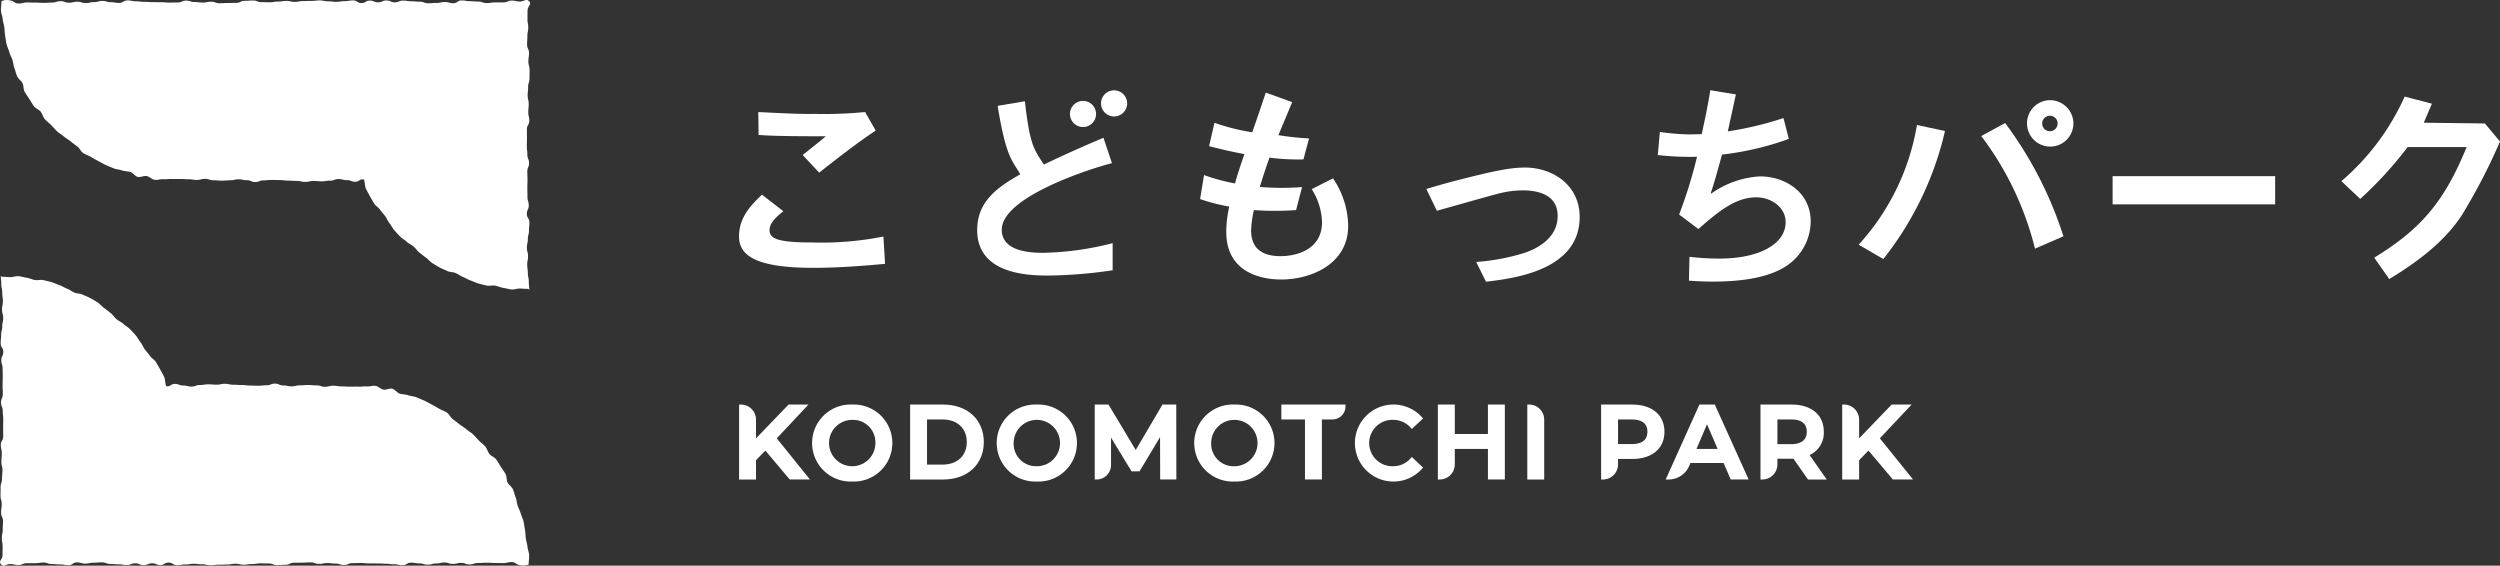 <svg xmlns="http://www.w3.org/2000/svg" xmlns:xlink="http://www.w3.org/1999/xlink" width="407.01" height="92.09" viewBox="0 0 407.01 92.09"><rect x="0" y="0" width="407.01" height="92.09" fill="#333333" stroke="none"/><defs><clipPath id="a"><rect width="407.011" height="92.09" fill="#fff"/></clipPath></defs><g transform="translate(0 0)" clip-path="url(#a)"><path d="M.208.192C.208.656.1,1.25.124,1.709S.354,2.623.4,3.08s.205.9.27,1.358S.716,5.363.8,5.814s.127.919.236,1.365.32.87.449,1.311.359.85.51,1.284.155.924.326,1.352.256.9.447,1.316.657.7.869,1.114.11.993.34,1.391.511.779.761,1.166.479.8.747,1.175.822.538,1.107.9.382.879.684,1.227.7.613,1.019.945.614.691.948,1.009.757.535,1.1.837.757.522,1.119.808.716.568,1.091.836.563.813.952,1.063.845.394,1.244.626.8.465,1.209.678.808.456,1.228.647.851.367,1.279.539.915.187,1.352.339.919.129,1.362.259.767.694,1.217.8.993-.227,1.446-.139.842.549,1.3.614.945-.139,1.407-.1.92-.059,1.384-.037.911,0,1.375,0c.677,0,.677.047,1.354.047s.677.108,1.354.108.677-.172,1.354-.172.678.227,1.357.227.678.061,1.357.061.678-.057,1.354-.057.679-.158,1.357-.158.679.141,1.358.141.675.3,1.352.3.675-.271,1.351-.271.677-.075,1.353-.075.68.029,1.36.029.678.088,1.356.088.679.046,1.357.046.68.155,1.361.155.679-.143,1.358-.143.68.055,1.36.055.678-.11,1.356-.11.68-.255,1.361-.255.682.171,1.365.171.683.264,1.367.264.747-.535,1.407-.355c.177.42.129,1.073.324,1.483s.428.814.643,1.214.454.8.687,1.19.7.633.957,1.012.582.7.851,1.061.424.815.711,1.17.478.789.78,1.129.613.679.93,1.005.74.547,1.072.856.78.484,1.126.78.59.708.949.986.707.572,1.08.833.661.655,1.045.9.786.473,1.181.7.842.366,1.247.572.937.143,1.351.329.78.473,1.2.641.809.429,1.241.576.841.362,1.279.488.884.222,1.328.327.94-.066,1.389.018.865.3,1.317.367.888.213,1.343.255.919-.173,1.376-.152.9.059,1.356.059l.15.164c0-.685-.076-.685-.076-1.372s-.155-.687-.155-1.372-.1-.688-.1-1.375.134-.688.134-1.377-.187-.689-.187-1.379.153-.689.153-1.377.183-.688.183-1.375.074-.688.074-1.375-.42-.688-.42-1.375.312-.688.312-1.376-.209-.689-.209-1.379-.02-.689-.02-1.38.027-.688.027-1.377-.034-.688-.034-1.376.283-.689.283-1.377-.275-.691-.275-1.38-.084-.689-.084-1.379.018-.689.018-1.379-.009-.689-.009-1.379.391-.691.391-1.381-.162-.687-.162-1.375.066-.687.066-1.374-.168-.688-.168-1.376.073-.691.073-1.381.223-.689.223-1.379.015-.689.015-1.379-.195-.692-.195-1.384.1-.691.1-1.381-.31-.692-.31-1.382.048-.689.048-1.377.138-.693.138-1.385-.125-.693-.125-1.386.013-.7.013-1.39S86.592.7,86.107.2s-.8.051-1.474.051S83.953.1,83.274.1,82.6.39,81.916.39s-.679.005-1.36.005S79.877.5,79.2.5s-.68-.245-1.361-.245-.68-.062-1.361-.062S75.8.071,75.116.071s-.679.452-1.36.452S73.077.329,72.4.329s-.679.145-1.358.145-.679.057-1.358.057S69,.274,68.322.274,67.643.21,66.962.21,66.282.1,65.6.1s-.68.278-1.361.278-.68-.3-1.361-.3-.679.3-1.36.3S60.844.1,60.167.1s-.678.4-1.354.4S58.134.065,57.456.065,56.777.186,56.1.186,55.417.3,54.737.3s-.68-.087-1.361-.087S52.7.069,52.016.069s-.679.079-1.357.079S49.98.177,49.3.177s-.678.131-1.356.131S47.269.149,46.591.149s-.679.108-1.357.108-.678.111-1.357.111S43.2.349,42.519.349s-.68-.268-1.361-.268-.682.054-1.365.054-.68.333-1.361.333-.679.017-1.36.017-.679.042-1.358.042-.68-.247-1.36-.247-.68.135-1.36.135S32.314.33,31.632.33,30.951.1,30.269.1s-.68.3-1.362.3-.68.023-1.361.023-.68-.065-1.361-.065S25.5.35,24.822.35,24.14.3,23.459.3,22.777.213,22.1.213,21.414.065,20.733.065s-.683.412-1.366.412S18.688.359,18.009.359,17.33.153,16.651.153s-.679.187-1.36.187S14.608.5,13.925.5,13.244.278,12.562.278,11.88.441,11.2.441,10.516.192,9.831.192,9.149.418,8.467.418,7.783.467,7.1.467,6.419.424,5.738.424,5.053.405,4.369.405,3.684.571,3,.571,2.341.19,1.663.08A2.156,2.156,0,0,0,.208.192" transform="translate(0.033 0)" fill="#fff"/><path d="M86.065,82.238c0-.464.106-1.058.084-1.516s-.231-.915-.274-1.371-.205-.9-.27-1.358-.048-.925-.135-1.376-.127-.919-.236-1.365-.32-.87-.449-1.311-.359-.85-.51-1.284-.155-.924-.326-1.352-.256-.9-.447-1.316-.657-.7-.869-1.114-.11-.993-.34-1.391-.511-.779-.761-1.166-.479-.8-.747-1.175-.822-.538-1.107-.9-.382-.879-.684-1.227-.7-.613-1.019-.945-.614-.691-.948-1.009-.757-.535-1.1-.837-.757-.522-1.119-.808-.716-.568-1.091-.836-.563-.813-.952-1.063-.845-.394-1.244-.626-.8-.465-1.209-.678-.808-.456-1.228-.647-.851-.367-1.279-.539-.915-.187-1.352-.339-.919-.129-1.362-.259-.767-.694-1.217-.8-.993.227-1.446.139-.842-.549-1.3-.614-.945.139-1.407.1-.92.059-1.384.037-.911,0-1.375,0c-.677,0-.677-.047-1.354-.047s-.677-.108-1.354-.108-.677.172-1.354.172-.678-.227-1.357-.227-.678-.061-1.357-.061-.678.057-1.354.057-.679.158-1.357.158-.679-.141-1.358-.141-.675-.3-1.352-.3-.675.271-1.351.271-.677.075-1.353.075-.68-.029-1.36-.029-.678-.088-1.356-.088-.679-.046-1.357-.046-.68-.155-1.361-.155-.679.143-1.358.143-.68-.055-1.36-.055-.678.11-1.356.11-.68.255-1.361.255-.682-.171-1.365-.171-.683-.264-1.367-.264-.747.535-1.407.355c-.177-.42-.129-1.073-.324-1.483S26.3,50.9,26.082,50.5s-.454-.8-.687-1.19-.7-.633-.957-1.012-.582-.7-.851-1.061-.424-.815-.71-1.17-.479-.789-.781-1.129-.613-.679-.93-1.005-.74-.547-1.072-.856-.78-.484-1.126-.78-.59-.708-.949-.986-.707-.572-1.08-.833-.661-.655-1.045-.9-.786-.473-1.181-.7-.842-.366-1.247-.572-.937-.143-1.351-.329-.78-.473-1.2-.641-.809-.429-1.241-.576-.841-.362-1.279-.488-.884-.222-1.328-.327-.94.066-1.389-.018-.865-.3-1.317-.367-.888-.213-1.343-.255-.919.173-1.376.152S.74,35.4.283,35.4l-.15-.164c0,.685.076.685.076,1.372s.155.687.155,1.372.1.688.1,1.375S.333,40.04.333,40.73s.187.689.187,1.379S.367,42.8.367,43.486s-.183.688-.183,1.375S.11,45.549.11,46.235s.42.688.42,1.375S.218,48.3.218,48.986s.209.689.209,1.379.02.689.02,1.38-.027.688-.027,1.377.034.688.034,1.376-.283.689-.283,1.377.275.691.275,1.38.084.689.084,1.379-.018.689-.018,1.379.009.689.009,1.379-.391.691-.391,1.381.162.687.162,1.375-.066.687-.066,1.374S.4,66.209.4,66.9s-.073.691-.073,1.381S.1,68.968.1,69.657s-.015.689-.015,1.379.195.692.195,1.384-.1.691-.1,1.381.31.692.31,1.384-.048.688-.048,1.376S.3,77.254.3,77.945s.125.693.125,1.386-.013.7-.013,1.39-.731,1.008-.246,1.5.8-.051,1.474-.051.679.153,1.358.153.679-.288,1.358-.288.679-.005,1.36-.005.679-.107,1.36-.107.68.245,1.361.245.68.062,1.361.062.679.124,1.36.124.679-.452,1.36-.452.679.195,1.358.195.679-.145,1.358-.145.679-.057,1.358-.057.68.257,1.36.257.679.064,1.36.064.68.11,1.361.11.68-.278,1.361-.278.68.3,1.361.3.679-.3,1.36-.3.677.282,1.353.282.678-.4,1.354-.4.679.429,1.357.429.679-.121,1.358-.121.68-.116,1.361-.116.68.087,1.361.087.679.147,1.36.147.679-.079,1.357-.079.679-.029,1.357-.029.678-.131,1.356-.131.678.159,1.356.159.679-.108,1.357-.108.678-.111,1.357-.111.679.019,1.358.019.68.268,1.361.268.682-.054,1.365-.054.68-.333,1.361-.333.679-.017,1.36-.017.679-.042,1.358-.042.68.247,1.36.247.68-.135,1.361-.135.68.084,1.362.084.682.229,1.363.229.68-.3,1.362-.3.68-.023,1.361-.023.68.065,1.361.065.682.006,1.363.006.682.047,1.365.047.68.09,1.362.09.682.148,1.362.148.683-.412,1.366-.412.679.117,1.358.117.679.206,1.358.206.679-.187,1.36-.187.683-.163,1.366-.163.682.226,1.363.226.682-.163,1.363-.163.683.248,1.367.248.683-.226,1.365-.226.684-.05,1.367-.05.68.043,1.362.043.684.019,1.368.019.686-.166,1.37-.166.659.381,1.337.491a2.156,2.156,0,0,0,1.455-.112" transform="translate(0 9.66)" fill="#fff"/><path d="M105.733,51.693h-3.241l-5.3,5.5V54.147a2.457,2.457,0,0,0-2.454-2.454h-.3v12.2h2.755V60.747l1.521-1.563,3.969,4.705h3.286l-5.4-6.7Z" transform="translate(25.89 14.172)" fill="#fff"/><path d="M110.3,51.693a6.27,6.27,0,1,0,0,12.529,6.27,6.27,0,1,0,0-12.529m3.774,6.265a3.774,3.774,0,1,1-3.774-3.774,3.65,3.65,0,0,1,3.774,3.774" transform="translate(28.445 14.172)" fill="#fff"/><path d="M121.657,51.693h-5.369v12.2h5.369c3.965,0,6.629-2.451,6.629-6.1s-2.664-6.1-6.629-6.1m3.858,6.1c0,2.232-1.553,3.675-3.958,3.675h-2.515V54.115h2.515c2.4,0,3.958,1.442,3.958,3.676" transform="translate(31.882 14.172)" fill="#fff"/><path d="M133.888,64.222a6.27,6.27,0,1,0,0-12.529,6.27,6.27,0,1,0,0,12.529m-3.774-6.264a3.774,3.774,0,1,1,3.774,3.774,3.65,3.65,0,0,1-3.774-3.774" transform="translate(34.913 14.172)" fill="#fff"/><path d="M150.53,63.889h2.637l-.017-12.2h-2.244l-4.353,7.4-4.347-7.253-.088-.145h-2.241v12.2h.3a2.357,2.357,0,0,0,2.355-2.355v-4.46l3.34,5.489h1.3l3.341-5.578Z" transform="translate(38.349 14.172)" fill="#fff"/><path d="M159.126,64.222a6.27,6.27,0,1,0,0-12.529,6.27,6.27,0,1,0,0,12.529m-3.774-6.264a3.774,3.774,0,1,1,3.774,3.774,3.65,3.65,0,0,1-3.774-3.774" transform="translate(41.832 14.172)" fill="#fff"/><path d="M163.725,54.115h3.843V63.89h2.755V54.115h1.721a2.125,2.125,0,0,0,2.123-2.123v-.3H163.725Z" transform="translate(44.887 14.172)" fill="#fff"/><path d="M179.4,54.183a3.783,3.783,0,0,1,2.877,1.263l.206.22,1.821-1.711-.186-.219a6.269,6.269,0,1,0,0,8.441l.185-.217-1.821-1.733-.206.227a3.751,3.751,0,0,1-2.876,1.277,3.775,3.775,0,1,1,0-7.548" transform="translate(47.372 14.172)" fill="#fff"/><path d="M191.871,56.48h-5.395V51.693h-2.755v12.2h.3a2.456,2.456,0,0,0,2.455-2.454V58.92h5.395v4.969h2.755v-12.2h-2.755Z" transform="translate(50.369 14.172)" fill="#fff"/><path d="M195.448,51.693h-.3v12.2H197.9V54.147a2.457,2.457,0,0,0-2.454-2.454" transform="translate(53.502 14.172)" fill="#fff"/><path d="M209.651,51.693H204.58v12.2h.3a2.457,2.457,0,0,0,2.455-2.454v-.892h2.316c3.23,0,5.237-1.7,5.237-4.425s-2.007-4.425-5.237-4.425m2.465,4.425c0,1.329-.863,2-2.565,2h-2.217v-4h2.217c1.7,0,2.565.673,2.565,2" transform="translate(56.088 14.172)" fill="#fff"/><path d="M218.32,51.693l-5.489,12.2h.465a3.653,3.653,0,0,0,3.366-2.225l.195-.459h5.4l1.161,2.683h2.915l-5.506-12.2Zm2.968,7.222h-3.444l1.715-4.007Z" transform="translate(58.35 14.172)" fill="#fff"/><path d="M235.252,56.118c0-2.729-2.007-4.425-5.237-4.425h-5.071v12.2h.3a2.457,2.457,0,0,0,2.455-2.454V60.51h2.316c.1,0,.2,0,.3,0l2.36,3.383h3.054l-2.787-3.98a3.977,3.977,0,0,0,2.31-3.791m-2.771,0c0,1.668-1.4,2.018-2.565,2.018H227.7v-4.02h2.217c1.7,0,2.565.673,2.565,2" transform="translate(61.671 14.172)" fill="#fff"/><path d="M246.683,51.693h-3.243l-5.3,5.5V54.147a2.458,2.458,0,0,0-2.455-2.454h-.3v12.2h2.755V60.746l1.521-1.563,3.968,4.707h3.286l-5.4-6.7Z" transform="translate(64.533 14.172)" fill="#fff"/><path d="M118.2,39.033c-2.765.251-7.214.646-11.7.646-9.718,0-12.073-2.189-12.073-5.131,0-3.229,2.169-5.274,3.737-6.781l3.477,2.691c-1.384,1.112-2.243,2.009-2.243,3.086,0,1.326,1.121,2.008,6.989,2.008a51.5,51.5,0,0,0,11.549-.967ZM104.786,21.309c1.459-1.148,2.841-2.26,3.774-3.049-2.839,0-8.408,0-10.95-.217l-.046-3.727c4.457.222,6.647.339,9.092.3a68.342,68.342,0,0,0,8.3-.3l1.72,3.013c-3.253,2.152-7.288,5.345-9.2,6.852Z" transform="translate(25.89 3.925)" fill="#fff"/><path d="M146.8,23.014c-3.287.826-17.939,5.453-17.939,10.835,0,2.834,2.915,3.766,6.689,3.766a48.749,48.749,0,0,0,11.362-1.577v4.412a74.4,74.4,0,0,1-10.353.861c-2.878,0-11.7,0-11.7-7.391,0-4.628,3.2-6.935,7.014-9.087-1.253-2.267-2.281-2.516-3.684-11.148l4.428-.749c.809,6.828,1.315,7.625,3.1,10.3,3.475-1.65,6.294-2.918,9.7-4.351Z" transform="translate(34.231 3.547)" fill="#fff"/><path d="M174.984,25.792l-3.476,1.758a10.51,10.51,0,0,1,1.682,5.418c0,4.053-3.588,5.488-6.765,5.488-2.056,0-4.784-.573-4.784-4.233a19.228,19.228,0,0,1,.45-3.266,48.547,48.547,0,0,0,6.877,0l.971-3.746a43.288,43.288,0,0,1-6.877-.02c.711-2.332,1.157-3.588,1.57-4.772a35.693,35.693,0,0,0,5.531.287l.914-3.412a46.169,46.169,0,0,1-4.988-.534l2.243-5.381-4.3-1.544c-1.309,3.912-1.646,4.844-2.207,6.459a34.909,34.909,0,0,1-6.15-1.547l-.869,3.81c1.608.395,3.245.822,5.75,1.288-.71,2.046-1.084,3.157-1.534,4.773a30.925,30.925,0,0,1-5.044-1.363l-.635,3.91a29.942,29.942,0,0,0,4.745,1.219,18.887,18.887,0,0,0-.487,4.126c0,6.745,5.908,7.749,8.934,7.749,4.971,0,10.912-2.583,10.912-8.718a14.119,14.119,0,0,0-2.465-7.749" transform="translate(42.041 3.245)" fill="#fff"/><path d="M182.243,24.889c1.806-.513,3.063-.933,7.674-2.071s6.64-1.409,8.4-1.409c4.485,0,8.894,2.834,8.894,8.036,0,8.719-10.725,10.01-15.247,10.549l-1.6-3.216a34.851,34.851,0,0,0,7.77-1.449c1.981-.646,5.494-2.332,5.494-6.027,0-3.41-3-4.071-5.243-4.177a15.987,15.987,0,0,0-4.4.524c-1.568.395-8.3,2.325-10.019,2.792Z" transform="translate(49.964 5.87)" fill="#fff"/><path d="M228.484,25.555a15.192,15.192,0,0,0-7.96,2.8l-.076-.071c.637-1.9,1.121-3.7,1.832-6.279a47.661,47.661,0,0,0,10.871-2.55l-.865-3.393a55.143,55.143,0,0,1-9.063,2.165l1.316-6.014-4.165-.684c-.543,3.415-1.125,5.782-1.39,7.151-.447,0-1.739.066-2.523.028a37.7,37.7,0,0,1-4.3-.384l-.34,3.765a48.636,48.636,0,0,0,6.389.275,75.737,75.737,0,0,1-2.914,9.4l3.139,2.369c3.252-2.871,6.055-5.167,9.419-5.167,2.392,0,4.784,1.579,4.784,4.053,0,3.444-4.112,5.92-10.8,5.92a41.111,41.111,0,0,1-4.857-.287l-.084,3.885c5.846.42,11.894.025,15.484-2.162a8.786,8.786,0,0,0,4.335-7.463c0-4.916-4.335-7.354-8.223-7.354" transform="translate(58.072 3.16)" fill="#fff"/><path d="M237.487,35.456l4.016,2.336a52.752,52.752,0,0,0,9.663-19.306l.373-1.542-4.56-.97a38.328,38.328,0,0,1-9.492,19.482" transform="translate(65.11 4.38)" fill="#fff"/><path d="M253.151,17.839A50.33,50.33,0,0,1,261.9,36.171l4.634-2.009a62.733,62.733,0,0,0-9.494-18.441Z" transform="translate(69.404 4.31)" fill="#fff"/><path d="M262.754,12.8a3.778,3.778,0,1,0,3.83,3.76,3.819,3.819,0,0,0-3.83-3.76m0,2.537a1.243,1.243,0,0,1,1.258,1.223,1.259,1.259,0,1,1-1.258-1.223" transform="translate(70.977 3.509)" fill="#fff"/><rect width="26.462" height="4.592" transform="translate(343.941 28.679)" fill="#fff"/><path d="M322.532,16.715l-9.951-.12,1.324-3.1-4.438-1.156a39.03,39.03,0,0,1-10.3,13.77L302.232,29a61.655,61.655,0,0,0,7.721-8.441h9.606c-3.629,8.881-7.416,13.339-15.045,18.009l2.449,3.482c3.513-2.153,8.615-5.522,11.778-10.349a94.4,94.4,0,0,0,6.249-12.048Z" transform="translate(82.019 3.384)" fill="#fff"/><path d="M136.712,15.019a2.125,2.125,0,1,1,2.124,2.124,2.124,2.124,0,0,1-2.124-2.124" transform="translate(37.481 3.536)" fill="#fff"/><path d="M140.682,13.669a2.125,2.125,0,1,1,2.124,2.124,2.124,2.124,0,0,1-2.124-2.124" transform="translate(38.57 3.165)" fill="#fff"/></g></svg>